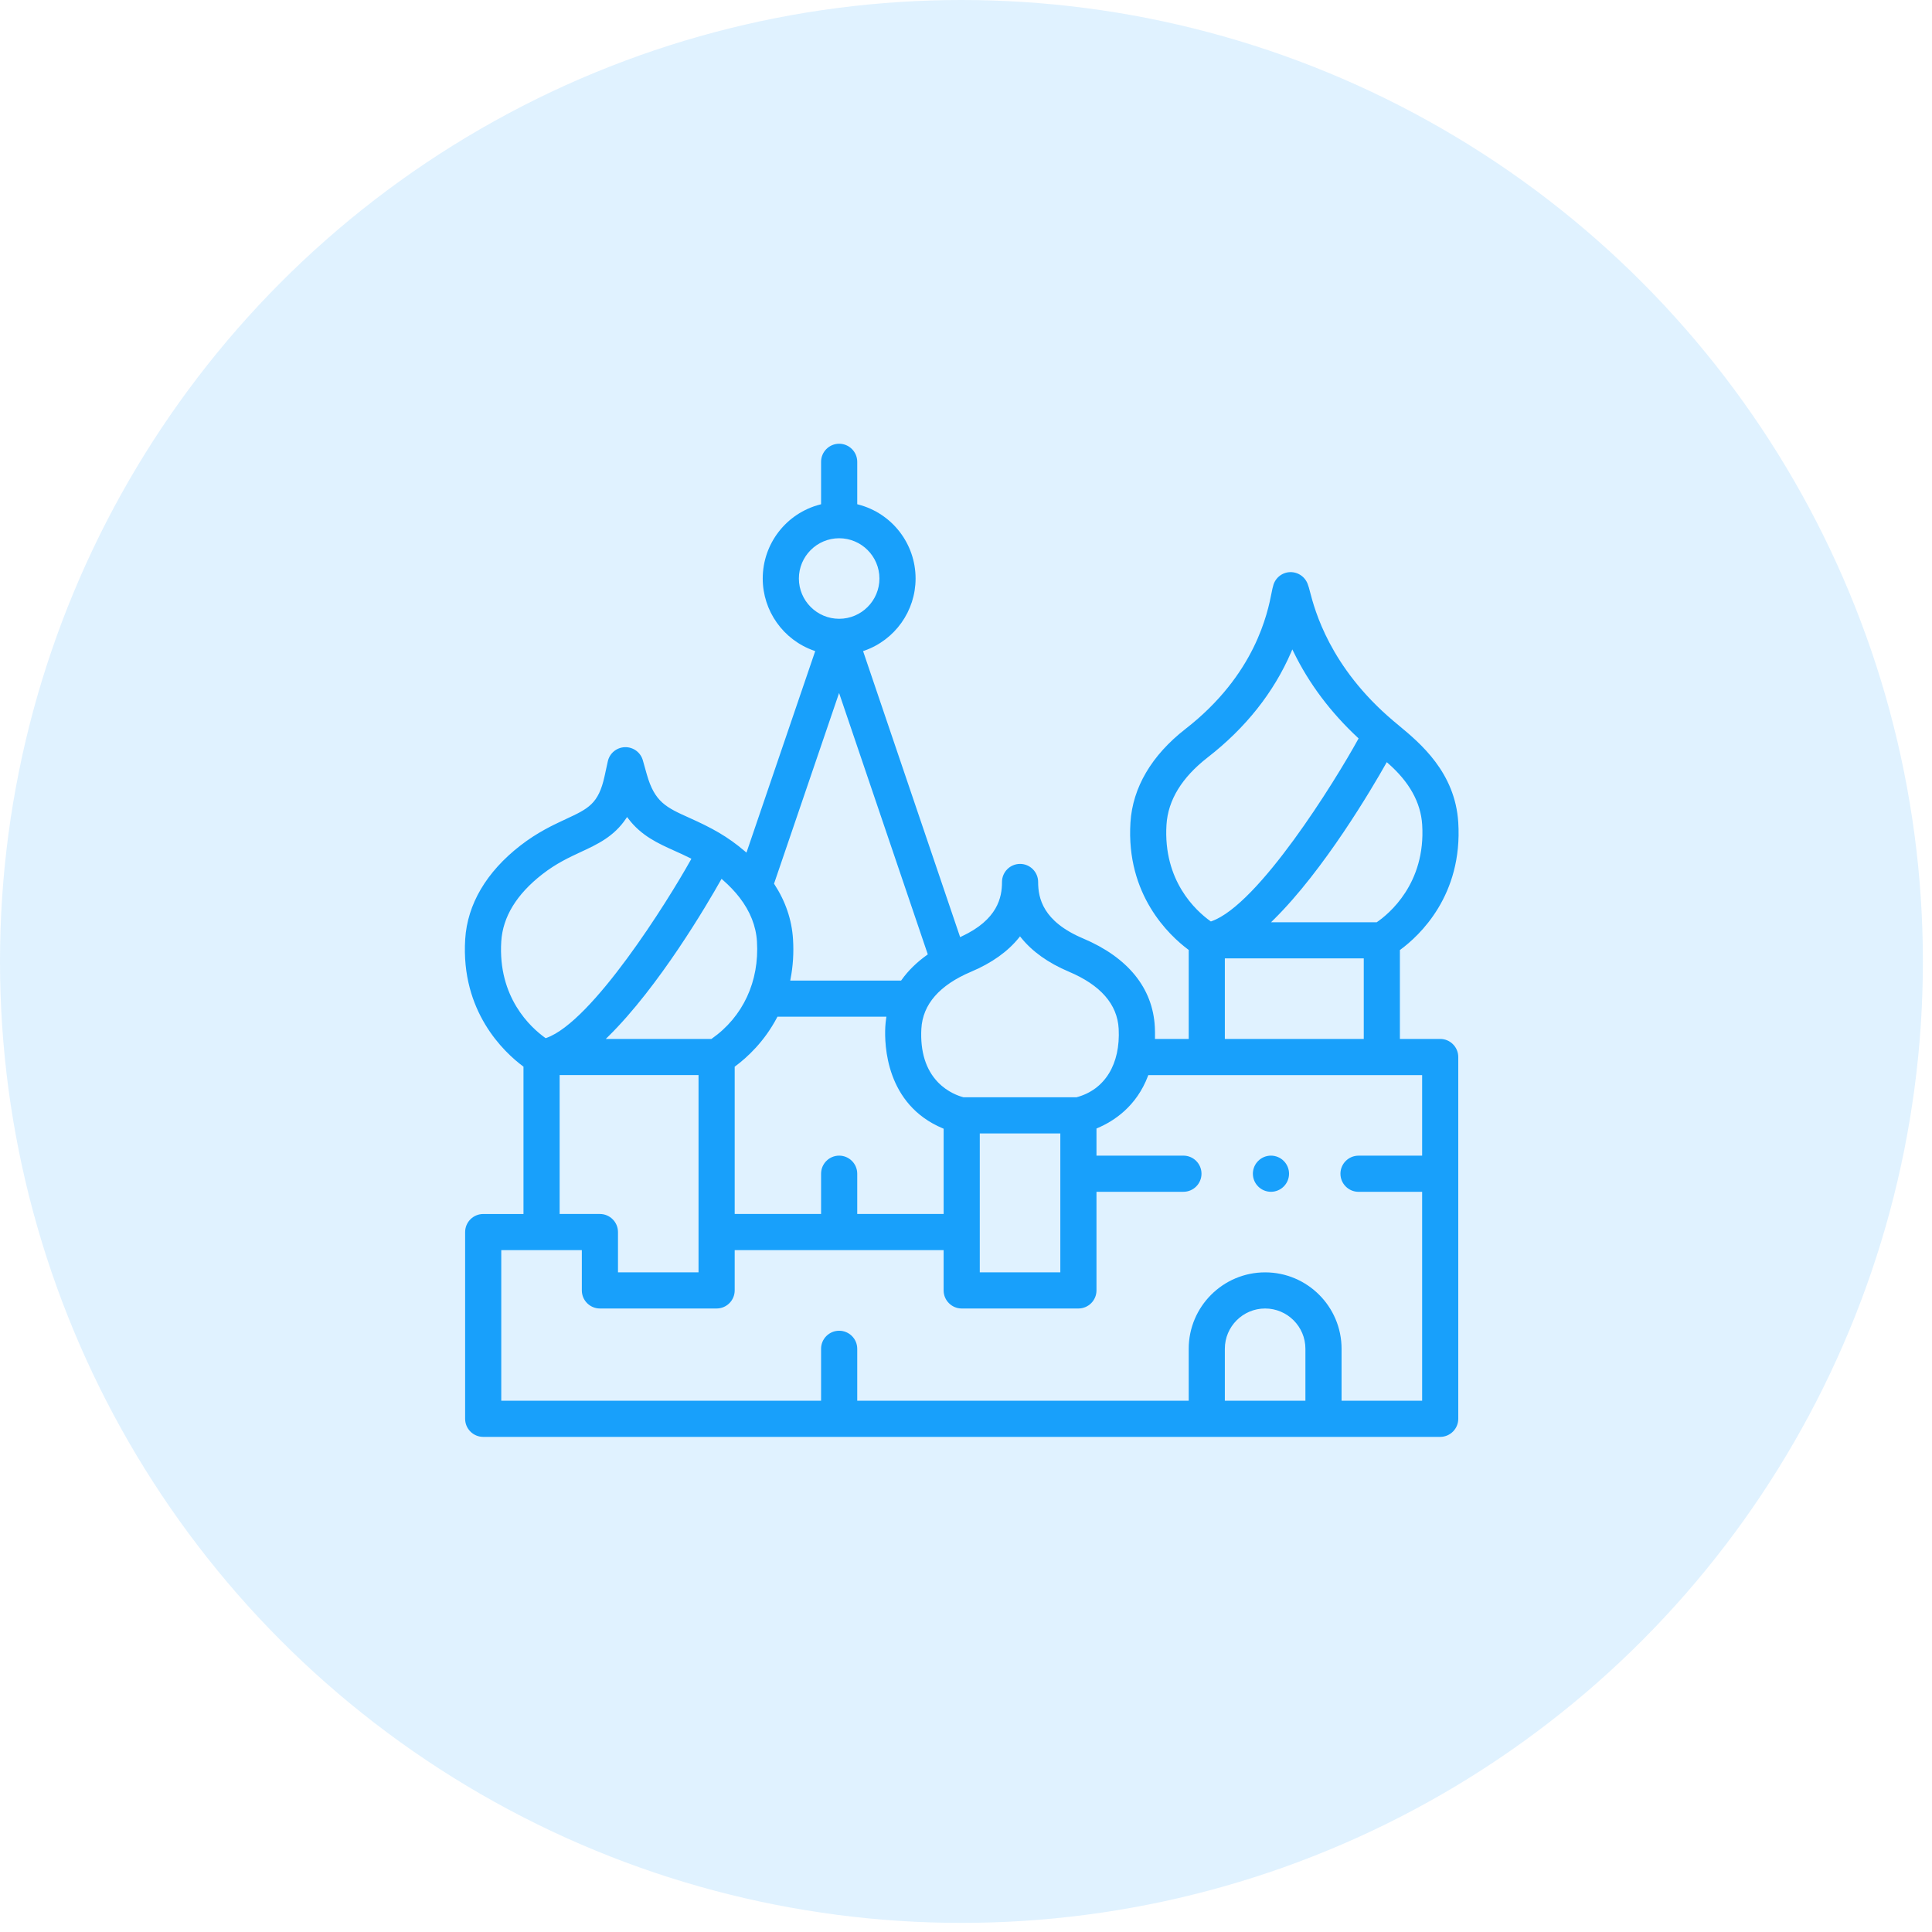 <?xml version="1.0" encoding="UTF-8"?> <svg xmlns="http://www.w3.org/2000/svg" width="84" height="84" viewBox="0 0 84 84" fill="none"> <circle opacity="0.59" cx="41.802" cy="41.802" r="41.802" fill="#CCEAFF"></circle> <path d="M21.009 62.473H62.617C63.05 62.473 63.403 62.12 63.403 61.687V45.957C63.403 45.524 63.05 45.171 62.617 45.171H60.865V41.306L60.89 41.288C61.711 40.682 63.601 38.932 63.403 35.759C63.268 33.578 61.742 32.31 60.83 31.552C60.736 31.474 60.648 31.4 60.566 31.331C57.81 28.995 57.164 26.525 56.952 25.713C56.919 25.587 56.896 25.497 56.877 25.456C56.777 25.101 56.454 24.867 56.094 24.875C55.732 24.886 55.427 25.14 55.35 25.493L55.347 25.503C55.333 25.54 55.314 25.635 55.29 25.755C55.116 26.64 54.584 29.33 51.541 31.694C50.071 32.838 49.244 34.244 49.15 35.76C48.953 38.91 50.839 40.672 51.659 41.284L51.683 41.302V45.172H50.216L50.217 45.111C50.22 44.954 50.218 44.798 50.21 44.648C50.121 42.958 49.041 41.627 47.086 40.8C45.339 40.061 45.136 39.045 45.136 38.347C45.136 37.914 44.784 37.561 44.351 37.561C43.917 37.561 43.565 37.914 43.565 38.347C43.565 39.012 43.382 39.983 41.805 40.716L41.744 40.744L41.723 40.681L37.525 28.309L37.581 28.29C38.913 27.823 39.808 26.563 39.808 25.153C39.808 23.638 38.783 22.314 37.315 21.935L37.271 21.923V20.079C37.271 19.646 36.918 19.293 36.485 19.293C36.052 19.293 35.699 19.646 35.699 20.079V21.924L35.654 21.936C34.187 22.314 33.162 23.638 33.162 25.153C33.162 26.562 34.056 27.822 35.388 28.289L35.444 28.309L32.455 37.071L32.388 37.013C31.623 36.36 30.95 35.998 29.976 35.56C28.968 35.107 28.463 34.879 28.12 33.662L27.95 33.058C27.853 32.711 27.531 32.475 27.17 32.486C26.809 32.497 26.503 32.751 26.426 33.104L26.285 33.751C26.022 34.953 25.579 35.159 24.608 35.61C24.055 35.867 23.367 36.186 22.618 36.768C21.147 37.912 20.32 39.318 20.226 40.834C20.03 43.984 21.916 45.746 22.736 46.358L22.76 46.376V52.783H21.009C20.576 52.783 20.223 53.136 20.223 53.569V61.688C20.223 62.12 20.576 62.473 21.009 62.473ZM56.757 60.901H53.254V58.642C53.254 57.677 54.04 56.891 55.005 56.891C55.971 56.891 56.757 57.677 56.757 58.642V60.901ZM60.258 33.202L60.294 33.138L60.349 33.186C61.275 33.994 61.774 34.893 61.834 35.858C61.994 38.422 60.373 39.743 59.872 40.088L59.857 40.098H55.263L55.367 39.995C57.574 37.824 59.669 34.246 60.258 33.202ZM59.294 41.668V45.171H53.254V41.668H59.294ZM50.717 35.857C50.784 34.788 51.384 33.805 52.504 32.934C54.158 31.65 55.38 30.108 56.137 28.355L56.188 28.235L56.246 28.352C56.91 29.716 57.849 30.968 59.035 32.073L59.069 32.105L59.047 32.146C58.043 33.971 54.718 39.339 52.676 40.053L52.647 40.064L52.621 40.046C51.998 39.599 50.565 38.297 50.717 35.857ZM42.227 42.247C43.119 41.87 43.817 41.373 44.303 40.769L44.349 40.711L44.395 40.769C44.881 41.373 45.58 41.87 46.472 42.247C47.854 42.831 48.582 43.667 48.638 44.73C48.719 46.269 48.035 47.381 46.806 47.707L46.799 47.708L41.89 47.707C41.699 47.658 41.209 47.497 40.782 47.056C40.25 46.503 40.007 45.721 40.059 44.73C40.117 43.667 40.846 42.831 42.227 42.247ZM46.101 49.28V55.319H42.599V49.28H46.101ZM36.485 50.245C36.052 50.245 35.699 50.598 35.699 51.031V52.782H31.943V46.378L31.967 46.36C32.492 45.971 33.234 45.286 33.785 44.237L33.803 44.204H38.539L38.529 44.273C38.51 44.404 38.497 44.527 38.491 44.647C38.45 45.42 38.511 48.022 40.991 49.059L41.028 49.074V52.782H37.271V51.03C37.271 50.598 36.918 50.245 36.485 50.245ZM34.734 25.153C34.734 24.188 35.52 23.402 36.485 23.402C37.45 23.402 38.236 24.188 38.236 25.153C38.236 26.118 37.45 26.904 36.485 26.904C35.52 26.904 34.734 26.118 34.734 25.153ZM33.663 38.394L36.482 30.13L40.339 41.495L40.303 41.521C39.855 41.841 39.482 42.207 39.197 42.608L39.179 42.633H34.358L34.371 42.562C34.48 42.008 34.516 41.425 34.479 40.833C34.427 39.993 34.154 39.19 33.669 38.445L33.653 38.42L33.663 38.394ZM31.372 38.211L31.428 38.26C31.71 38.507 31.956 38.765 32.158 39.028C32.616 39.623 32.87 40.264 32.911 40.931C33.02 42.669 32.303 44.21 30.947 45.16L30.931 45.171H26.338L26.442 45.069C28.652 42.896 30.746 39.32 31.335 38.275L31.372 38.211ZM26.083 52.782H24.332V46.742H30.371V55.319H26.869V53.568C26.869 53.135 26.516 52.782 26.083 52.782ZM21.794 40.931C21.861 39.862 22.462 38.879 23.582 38.008C24.19 37.536 24.739 37.282 25.27 37.035C25.97 36.71 26.694 36.373 27.217 35.592L27.264 35.522L27.315 35.589C27.881 36.341 28.618 36.672 29.331 36.993C29.548 37.09 29.771 37.191 30.005 37.309L30.06 37.337L30.03 37.392C29.037 39.176 25.752 44.428 23.753 45.128L23.724 45.138L23.699 45.12C23.076 44.673 21.642 43.371 21.794 40.931ZM21.794 54.354H25.297V56.105C25.297 56.538 25.65 56.891 26.083 56.891H31.157C31.59 56.891 31.943 56.538 31.943 56.105V54.354H41.027V56.105C41.027 56.538 41.38 56.891 41.813 56.891H46.887C47.32 56.891 47.673 56.538 47.673 56.105V51.817H51.453C51.887 51.817 52.239 51.464 52.239 51.031C52.239 50.598 51.887 50.245 51.453 50.245H47.673V49.066L47.709 49.05C48.44 48.742 49.414 48.098 49.912 46.782L49.926 46.744H61.832V50.246H59.066C58.633 50.246 58.28 50.599 58.28 51.032C58.28 51.465 58.633 51.818 59.066 51.818H61.832V60.902H58.329V58.643C58.329 56.811 56.839 55.32 55.006 55.32C53.174 55.32 51.683 56.811 51.683 58.643V60.902H37.271V58.643C37.271 58.21 36.918 57.858 36.485 57.858C36.052 57.858 35.699 58.21 35.699 58.643V60.902H21.794V54.354Z" fill="#18A0FB"></path> <path d="M55.259 50.245C54.826 50.245 54.473 50.598 54.473 51.031C54.473 51.465 54.826 51.817 55.259 51.817C55.692 51.817 56.045 51.465 56.045 51.031C56.045 50.598 55.692 50.245 55.259 50.245Z" fill="#18A0FB"></path> </svg> 